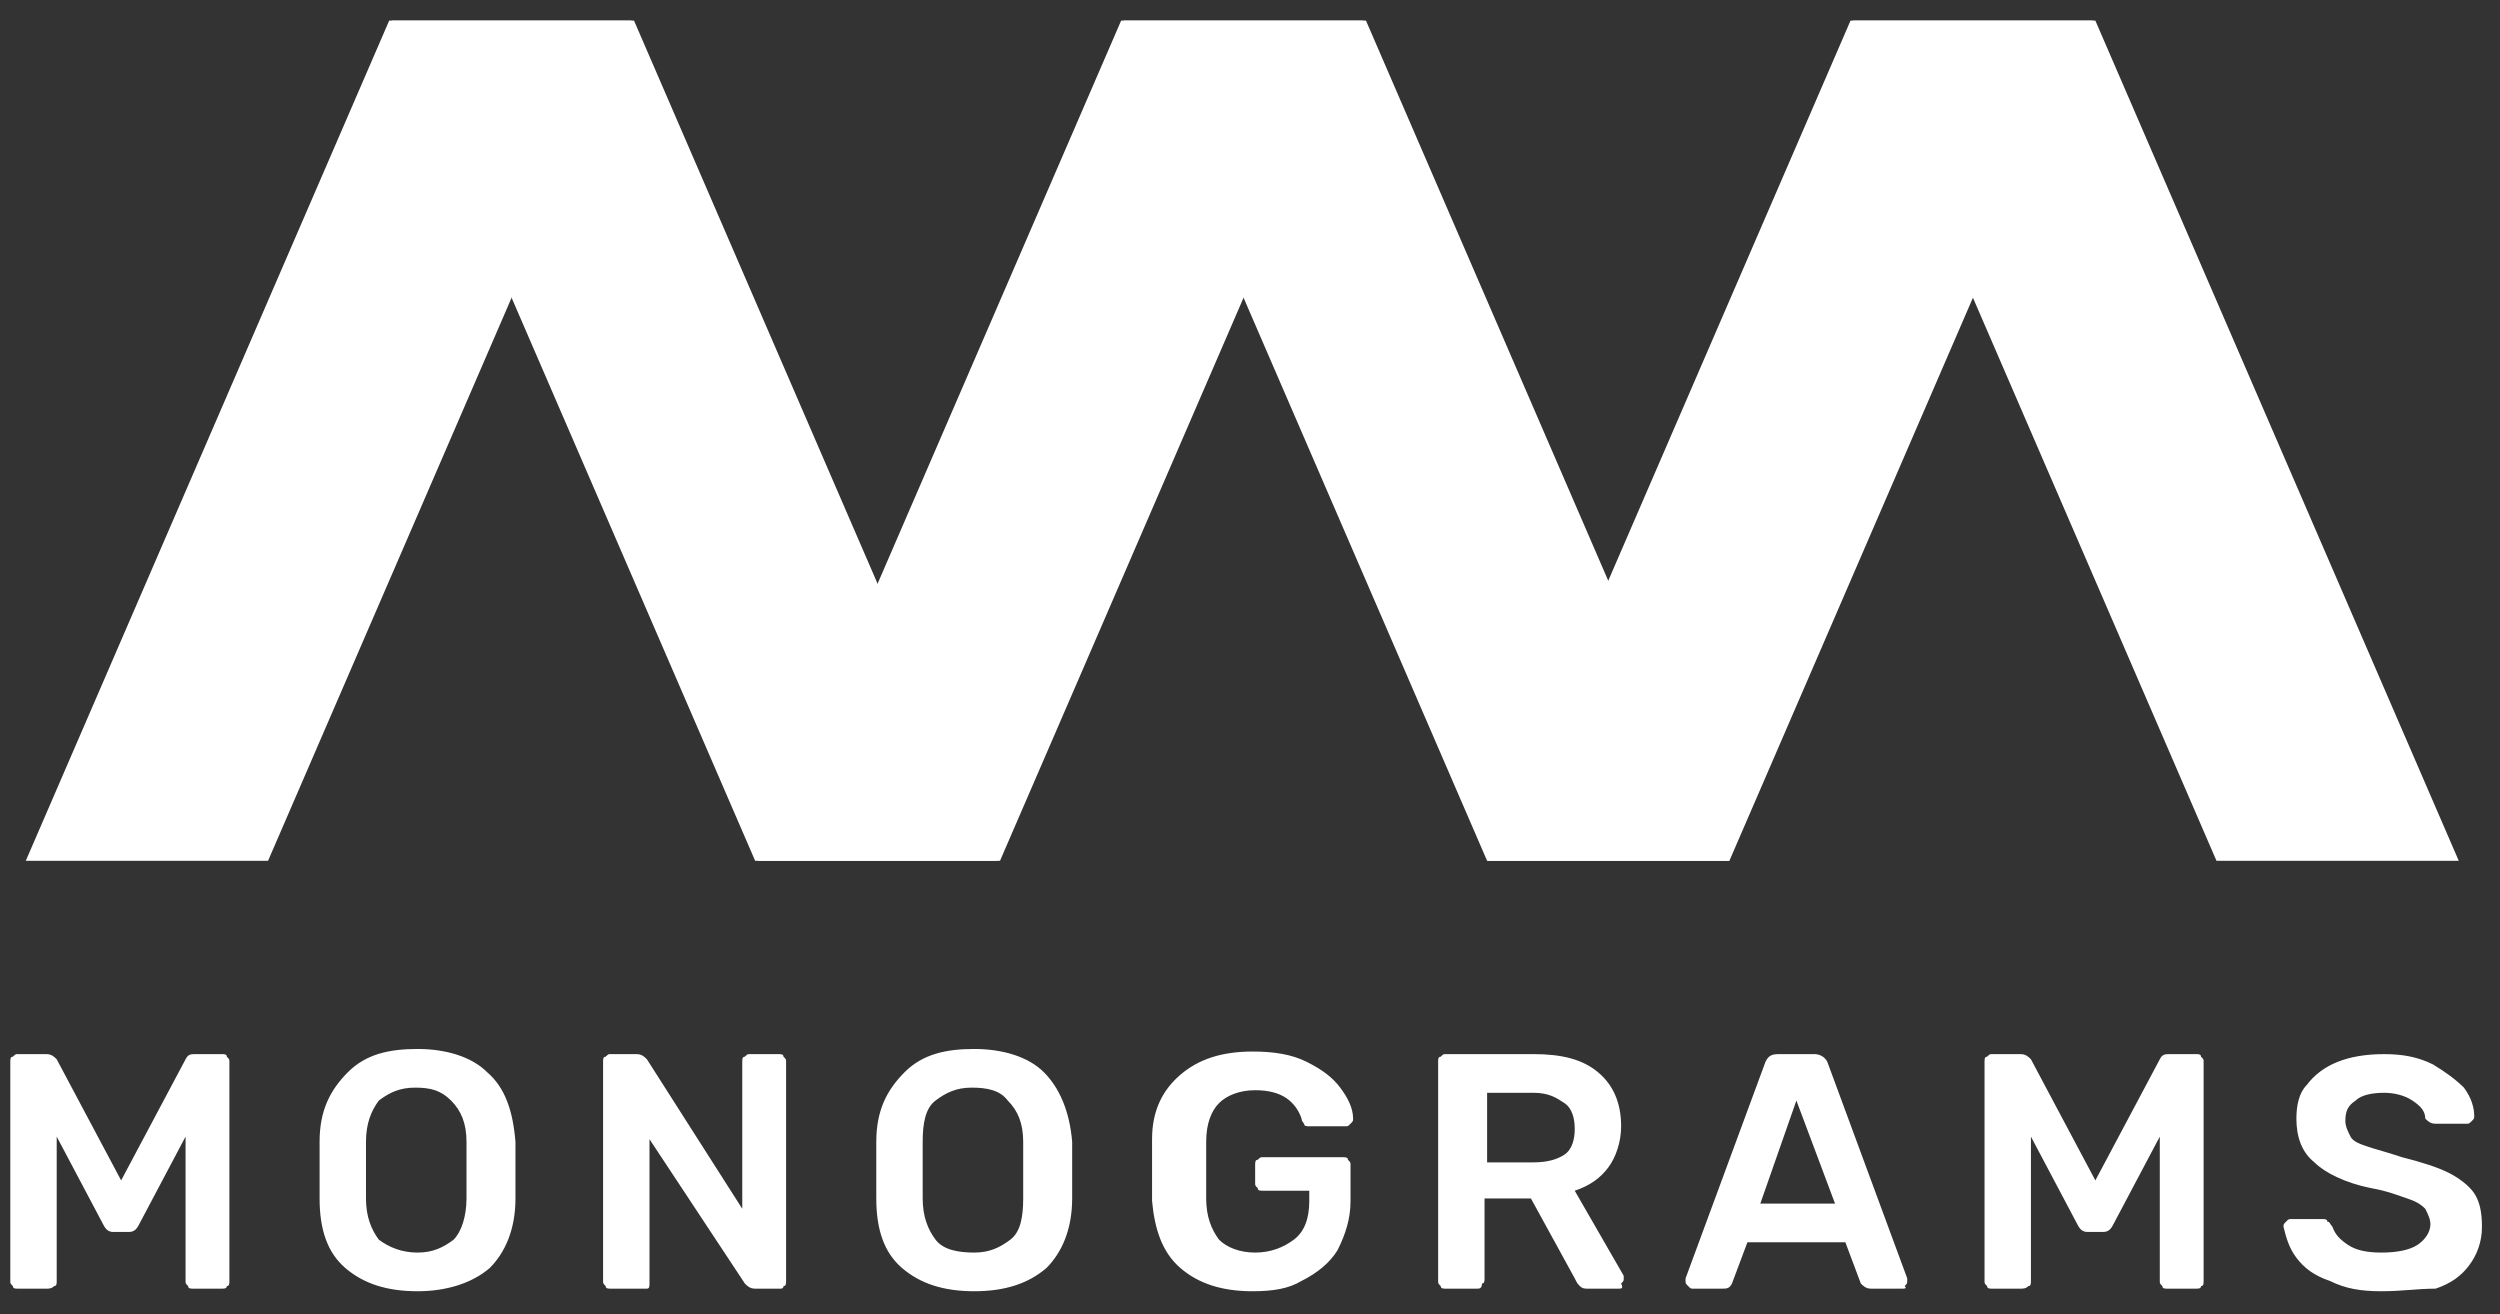 <?xml version="1.0" encoding="utf-8"?>
<!-- Generator: Adobe Illustrator 21.0.0, SVG Export Plug-In . SVG Version: 6.00 Build 0)  -->
<svg version="1.1" id="Layer_1" xmlns="http://www.w3.org/2000/svg" xmlns:xlink="http://www.w3.org/1999/xlink" x="0px" y="0px"
	 width="97px" height="51px" viewBox="0 0 97 51" style="enable-background:new 0 0 97 51;" xml:space="preserve">
<rect x="0" y="0" width="97" height="51" fill="#333333" stroke="none"/>
<style type="text/css">
	.st0{fill:#FFFFFF;}
</style>
<title>Logo-example-3</title>
<desc>Created with Sketch.</desc>
<g id="Page-1">
	<g id="Logo-example-3">
		<path id="MONOGRAMS" class="st0" d="M0.7,50c-0.1,0-0.2,0-0.2-0.1c-0.1-0.1-0.1-0.1-0.1-0.2v-8.5c0-0.1,0-0.2,0.1-0.2
			c0.1-0.1,0.1-0.1,0.2-0.1h1.1c0.2,0,0.3,0.1,0.4,0.2l2.5,4.7l2.5-4.7c0.1-0.2,0.2-0.2,0.4-0.2h1c0.1,0,0.2,0,0.2,0.1
			c0.1,0.1,0.1,0.1,0.1,0.2v8.5c0,0.1,0,0.2-0.1,0.2C8.8,50,8.7,50,8.6,50H7.5c-0.1,0-0.2,0-0.2-0.1c-0.1-0.1-0.1-0.1-0.1-0.2v-5.6
			l-1.8,3.4c-0.1,0.2-0.2,0.3-0.4,0.3H4.4c-0.2,0-0.3-0.1-0.4-0.3l-1.8-3.4v5.6c0,0.1,0,0.2-0.1,0.2C2,50,1.9,50,1.8,50H0.7z
			 M16.2,50.1c-1.2,0-2.1-0.3-2.8-0.9c-0.7-0.6-1-1.5-1-2.7c0-0.3,0-0.6,0-1.1c0-0.5,0-0.9,0-1.1c0-1.2,0.4-2,1.1-2.7
			s1.6-0.9,2.7-0.9c1.1,0,2.1,0.3,2.7,0.9c0.7,0.6,1,1.5,1.1,2.7c0,0.5,0,0.9,0,1.1c0,0.2,0,0.6,0,1.1c0,1.2-0.4,2.1-1,2.7
			C18.3,49.8,17.3,50.1,16.2,50.1z M16.2,48.6c0.6,0,1-0.2,1.4-0.5c0.3-0.3,0.5-0.9,0.5-1.6c0-0.5,0-0.9,0-1.1c0-0.2,0-0.6,0-1.1
			c0-0.7-0.2-1.2-0.6-1.6s-0.8-0.5-1.4-0.5c-0.6,0-1,0.2-1.4,0.5c-0.3,0.4-0.5,0.9-0.5,1.6c0,0.3,0,0.6,0,1.1c0,0.4,0,0.8,0,1.1
			c0,0.7,0.2,1.2,0.5,1.6C15.1,48.4,15.6,48.6,16.2,48.6z M23.7,50c-0.1,0-0.2,0-0.2-0.1c-0.1-0.1-0.1-0.1-0.1-0.2v-8.5
			c0-0.1,0-0.2,0.1-0.2c0.1-0.1,0.1-0.1,0.2-0.1h1c0.2,0,0.3,0.1,0.4,0.2l3.7,5.8v-5.7c0-0.1,0-0.2,0.1-0.2c0.1-0.1,0.1-0.1,0.2-0.1
			h1.1c0.1,0,0.2,0,0.2,0.1c0.1,0.1,0.1,0.1,0.1,0.2v8.5c0,0.1,0,0.2-0.1,0.2C30.4,50,30.3,50,30.3,50h-1c-0.2,0-0.3-0.1-0.4-0.2
			l-3.7-5.6v5.6c0,0.1,0,0.2-0.1,0.2C25,50,24.9,50,24.8,50H23.7z M37.8,50.1c-1.2,0-2.1-0.3-2.8-0.9c-0.7-0.6-1-1.5-1-2.7
			c0-0.3,0-0.6,0-1.1c0-0.5,0-0.9,0-1.1c0-1.2,0.4-2,1.1-2.7s1.6-0.9,2.7-0.9c1.1,0,2.1,0.3,2.7,0.9s1,1.5,1.1,2.7
			c0,0.5,0,0.9,0,1.1c0,0.2,0,0.6,0,1.1c0,1.2-0.4,2.1-1,2.7C39.9,49.8,39,50.1,37.8,50.1z M37.8,48.6c0.6,0,1-0.2,1.4-0.5
			s0.5-0.9,0.5-1.6c0-0.5,0-0.9,0-1.1c0-0.2,0-0.6,0-1.1c0-0.7-0.2-1.2-0.6-1.6c-0.3-0.4-0.8-0.5-1.4-0.5c-0.6,0-1,0.2-1.4,0.5
			s-0.5,0.9-0.5,1.6c0,0.3,0,0.6,0,1.1c0,0.4,0,0.8,0,1.1c0,0.7,0.2,1.2,0.5,1.6S37.2,48.6,37.8,48.6z M48.6,50.1
			c-1.2,0-2.1-0.3-2.8-0.9s-1-1.5-1.1-2.6c0-0.3,0-0.7,0-1.2s0-1,0-1.2c0-1.1,0.4-1.9,1.1-2.5s1.6-0.9,2.8-0.9
			c0.8,0,1.5,0.1,2.1,0.4s1,0.6,1.3,1c0.3,0.4,0.5,0.8,0.5,1.2c0,0.1,0,0.1-0.1,0.2c-0.1,0.1-0.1,0.1-0.2,0.1h-1.4
			c-0.1,0-0.2,0-0.2-0.1c0,0-0.1-0.1-0.1-0.2c-0.1-0.3-0.3-0.6-0.6-0.8c-0.3-0.2-0.7-0.3-1.2-0.3c-0.6,0-1.1,0.2-1.4,0.5
			c-0.3,0.3-0.5,0.8-0.5,1.5c0,0.3,0,0.6,0,1.1c0,0.5,0,0.9,0,1.1c0,0.7,0.2,1.2,0.5,1.6c0.3,0.3,0.8,0.5,1.4,0.5
			c0.6,0,1.1-0.2,1.5-0.5c0.4-0.3,0.6-0.8,0.6-1.5v-0.4H49c-0.1,0-0.2,0-0.2-0.1c-0.1-0.1-0.1-0.1-0.1-0.2v-0.7c0-0.1,0-0.2,0.1-0.2
			c0.1-0.1,0.1-0.1,0.2-0.1h3.1c0.1,0,0.2,0,0.2,0.1c0.1,0.1,0.1,0.1,0.1,0.2v1.4c0,0.7-0.2,1.3-0.5,1.9c-0.3,0.5-0.8,0.9-1.4,1.2
			C50,50,49.4,50.1,48.6,50.1z M56.1,50c-0.1,0-0.2,0-0.2-0.1c-0.1-0.1-0.1-0.1-0.1-0.2v-8.5c0-0.1,0-0.2,0.1-0.2
			c0.1-0.1,0.1-0.1,0.2-0.1h3.4c1.1,0,1.9,0.2,2.5,0.7c0.6,0.5,0.9,1.2,0.9,2.1c0,0.6-0.2,1.2-0.5,1.6c-0.3,0.4-0.7,0.7-1.3,0.9
			l1.9,3.3c0,0.1,0,0.1,0,0.1c0,0.1,0,0.1-0.1,0.2C63,50,62.9,50,62.8,50h-1.2c-0.1,0-0.2,0-0.3-0.1c-0.1-0.1-0.1-0.1-0.2-0.3
			l-1.7-3.1h-1.8v3.1c0,0.1,0,0.2-0.1,0.2C57.5,50,57.4,50,57.3,50H56.1z M59.5,45.1c0.5,0,0.9-0.1,1.2-0.3s0.4-0.6,0.4-1
			c0-0.4-0.1-0.8-0.4-1s-0.6-0.4-1.2-0.4h-1.8v2.7H59.5z M65.7,50c-0.1,0-0.1,0-0.2-0.1c-0.1-0.1-0.1-0.1-0.1-0.2l0-0.1l3.1-8.4
			c0.1-0.2,0.2-0.3,0.5-0.3h1.4c0.2,0,0.4,0.1,0.5,0.3l3.1,8.4l0,0.1c0,0.1,0,0.1-0.1,0.2C74,50,73.9,50,73.8,50h-1.2
			c-0.2,0-0.3-0.1-0.4-0.2l-0.6-1.6h-3.8l-0.6,1.6c-0.1,0.2-0.2,0.2-0.4,0.2H65.7z M68.3,46.7h2.9l-1.5-4L68.3,46.7z M77.3,50
			c-0.1,0-0.2,0-0.2-0.1C77,49.8,77,49.8,77,49.7v-8.5c0-0.1,0-0.2,0.1-0.2c0.1-0.1,0.1-0.1,0.2-0.1h1.1c0.2,0,0.3,0.1,0.4,0.2
			l2.5,4.7l2.5-4.7c0.1-0.2,0.2-0.2,0.4-0.2h1c0.1,0,0.2,0,0.2,0.1c0.1,0.1,0.1,0.1,0.1,0.2v8.5c0,0.1,0,0.2-0.1,0.2
			C85.4,50,85.3,50,85.2,50h-1.1c-0.1,0-0.2,0-0.2-0.1c-0.1-0.1-0.1-0.1-0.1-0.2v-5.6L82,47.5c-0.1,0.2-0.2,0.3-0.4,0.3H81
			c-0.2,0-0.3-0.1-0.4-0.3l-1.8-3.4v5.6c0,0.1,0,0.2-0.1,0.2C78.6,50,78.5,50,78.4,50H77.3z M92.4,50.1c-0.8,0-1.4-0.1-2-0.4
			c-0.6-0.2-1-0.5-1.3-0.9c-0.3-0.4-0.4-0.8-0.5-1.2c0-0.1,0-0.1,0.1-0.2c0.1-0.1,0.1-0.1,0.2-0.1h1.2c0.1,0,0.2,0,0.2,0.1
			c0.1,0,0.1,0.1,0.2,0.2c0.1,0.3,0.3,0.5,0.6,0.7c0.3,0.2,0.7,0.3,1.3,0.3c0.6,0,1.1-0.1,1.4-0.3c0.3-0.2,0.5-0.5,0.5-0.8
			c0-0.2-0.1-0.4-0.2-0.6c-0.2-0.2-0.4-0.3-0.7-0.4s-0.8-0.3-1.4-0.4c-1-0.2-1.8-0.6-2.2-1c-0.5-0.4-0.7-1-0.7-1.7
			c0-0.5,0.1-1,0.4-1.3c0.3-0.4,0.7-0.7,1.2-0.9c0.5-0.2,1.1-0.3,1.8-0.3c0.7,0,1.3,0.1,1.9,0.4c0.5,0.3,0.9,0.6,1.2,0.9
			c0.3,0.4,0.4,0.8,0.4,1.1c0,0.1,0,0.1-0.1,0.2c-0.1,0.1-0.1,0.1-0.2,0.1h-1.2c-0.2,0-0.3-0.1-0.4-0.2c0-0.3-0.2-0.5-0.5-0.7
			c-0.3-0.2-0.7-0.3-1.1-0.3c-0.5,0-0.9,0.1-1.1,0.3c-0.3,0.2-0.4,0.4-0.4,0.8c0,0.2,0.1,0.4,0.2,0.6c0.1,0.2,0.4,0.3,0.7,0.4
			s0.7,0.2,1.3,0.4c0.8,0.2,1.4,0.4,1.8,0.6s0.8,0.5,1,0.8s0.3,0.7,0.3,1.3c0,0.6-0.2,1.1-0.5,1.5c-0.3,0.4-0.7,0.7-1.3,0.9
			C93.8,50,93.2,50.1,92.4,50.1z"/>
		<g id="Group-2" transform="translate(1, 0)">
			<polyline id="Fill-12" class="st0" points="28.3,33.4 37.7,33.4 23.6,0.8 14.2,0.8 28.3,33.4 			"/>
			<polyline id="Fill-14" class="st0" points="9.4,33.4 0,33.4 14.1,0.8 23.5,0.8 9.4,33.4 			"/>
			<polyline id="Fill-15" class="st0" points="56.7,33.4 66.1,33.4 52,0.8 42.6,0.8 56.7,33.4 			"/>
			<polyline id="Fill-17" class="st0" points="37.8,33.4 28.4,33.4 42.5,0.8 51.9,0.8 37.8,33.4 			"/>
			<polyline id="Fill-18" class="st0" points="85,33.4 94.4,33.4 80.3,0.8 70.9,0.8 85,33.4 			"/>
			<polyline id="Fill-20" class="st0" points="66.1,33.4 56.7,33.4 70.8,0.8 80.2,0.8 66.1,33.4 			"/>
		</g>
	</g>
</g>
</svg>
